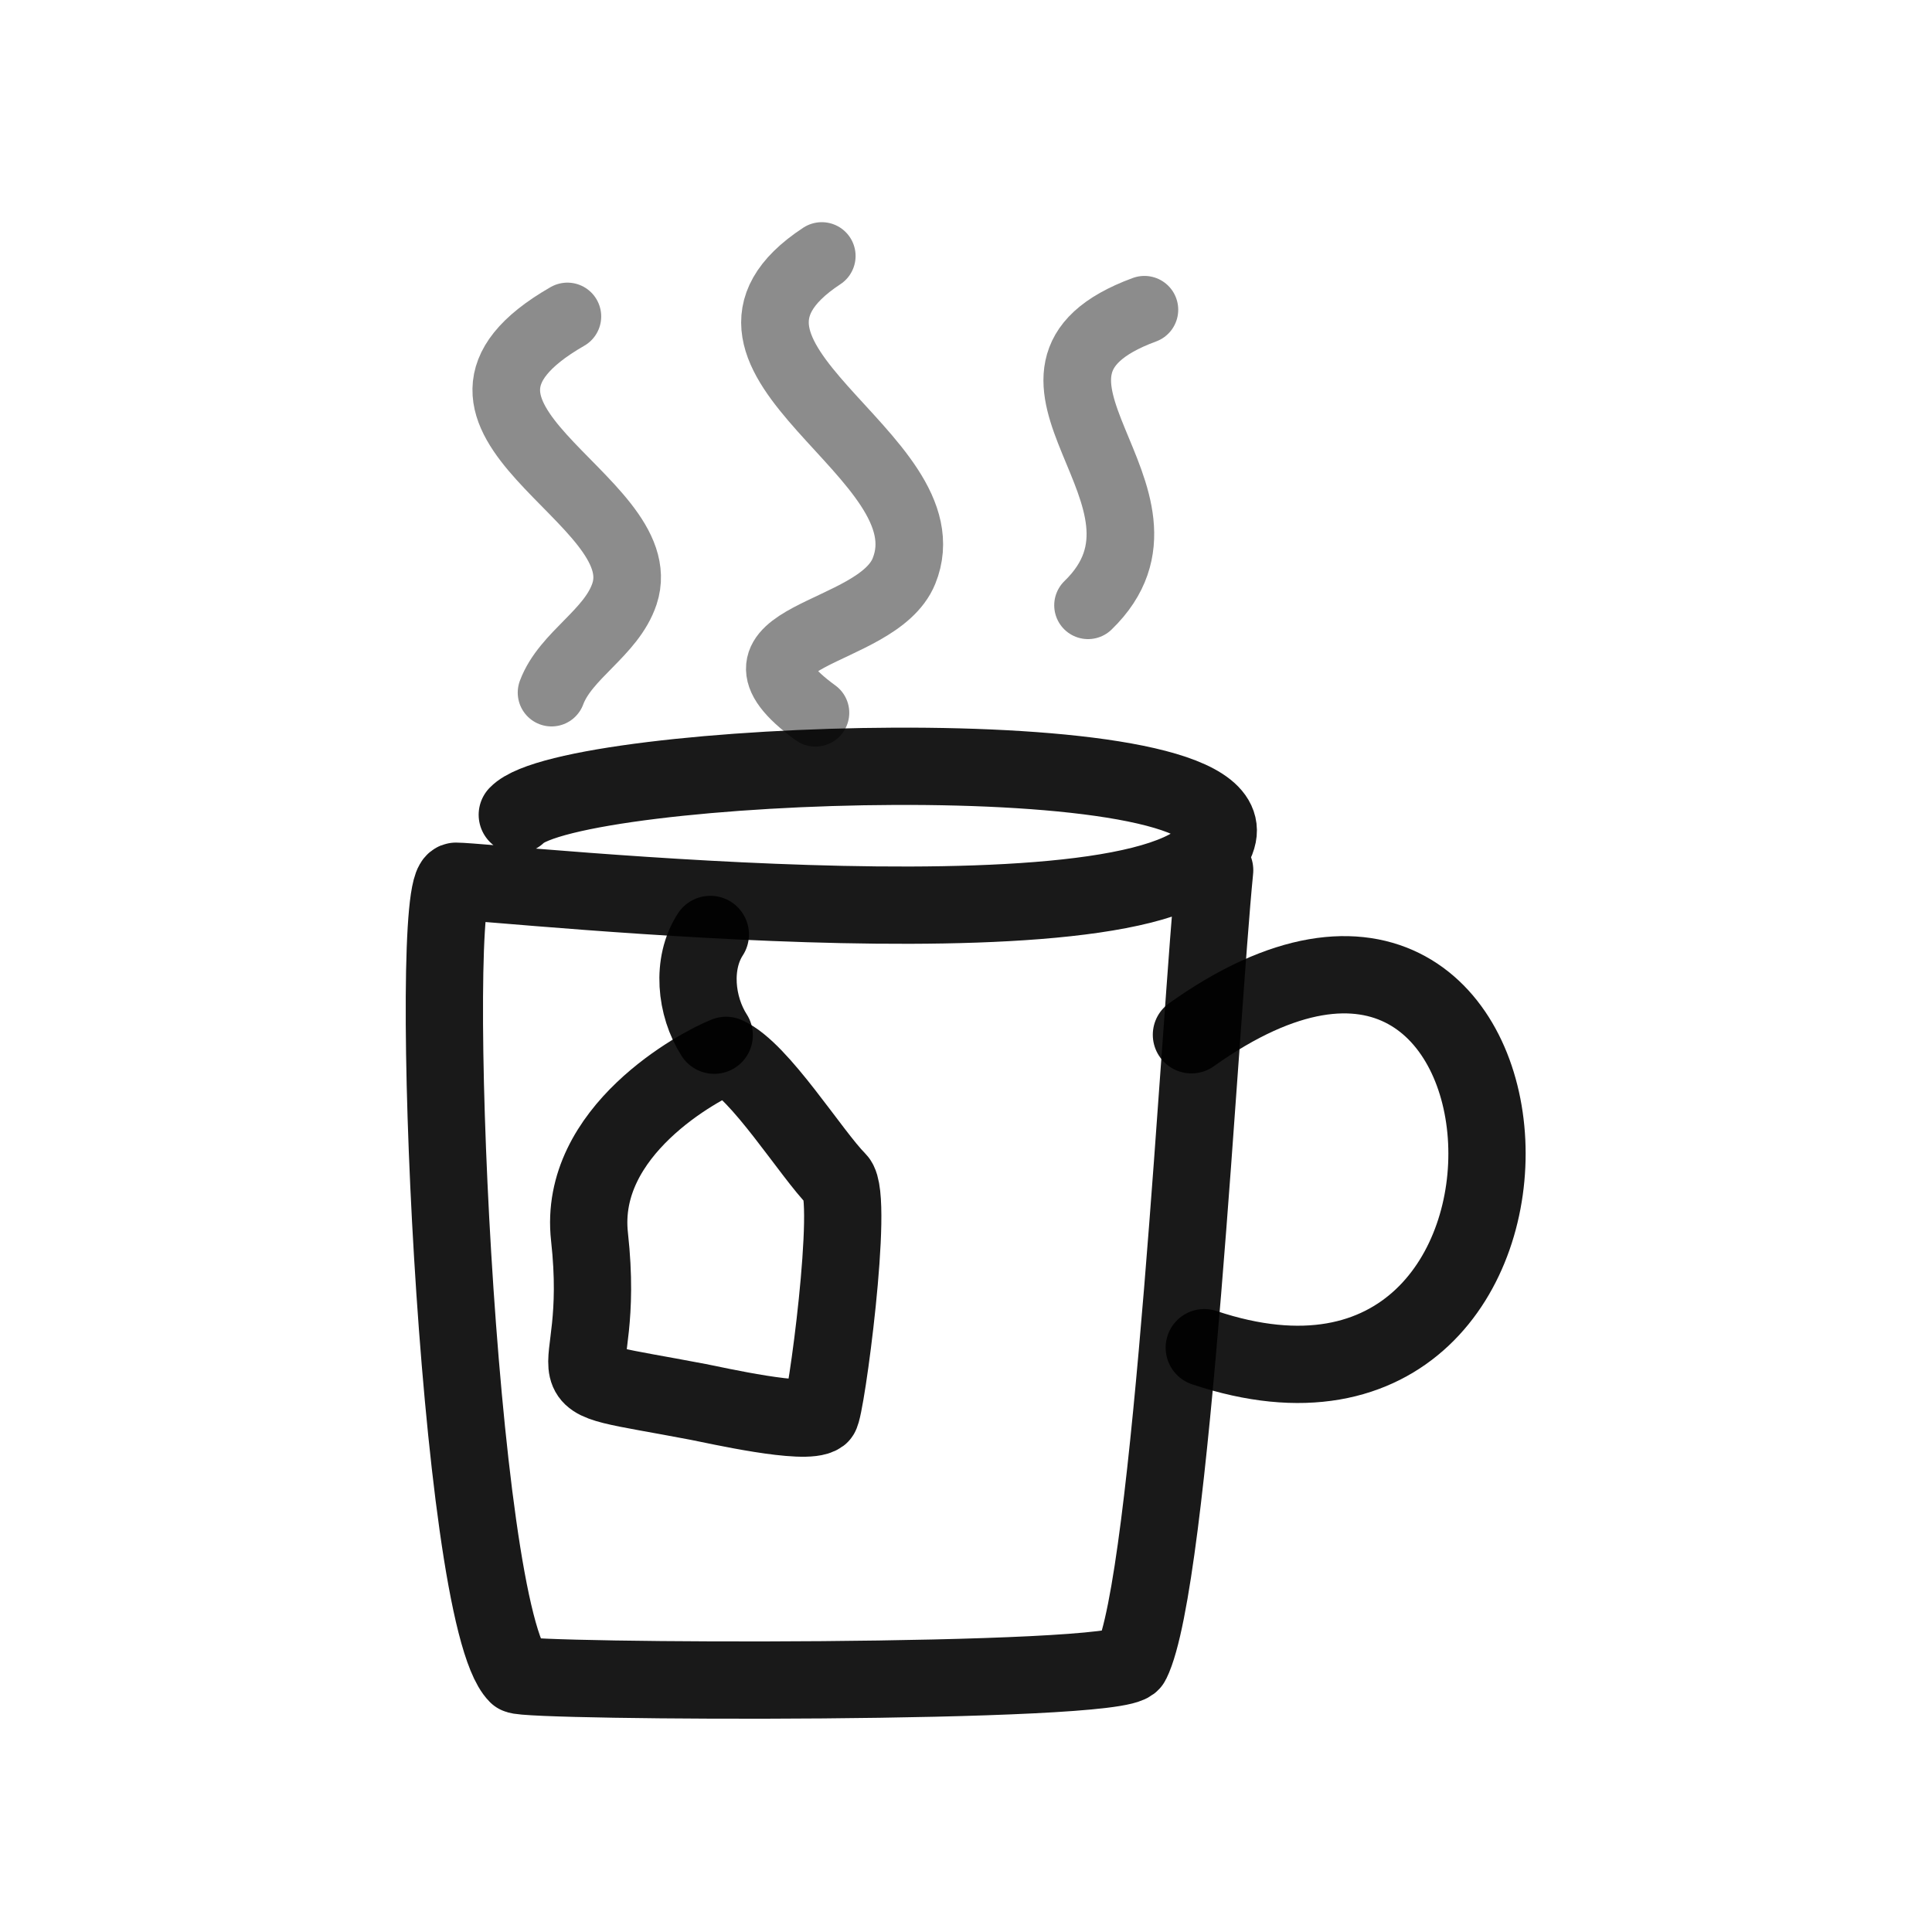 <?xml version="1.0" encoding="utf-8"?>
<svg width="800px" height="800px" viewBox="0 0 400 400" fill="none" xmlns="http://www.w3.org/2000/svg">
<path d="M107.101 168.687C118.082 157.255 256.31 151.969 252.14 172.866C247.027 198.491 102.166 182.447 94.407 182.447C88.211 182.447 94.523 334.148 107.101 346.756C108.588 348.246 231.876 348.881 234.261 344.101C242.574 327.431 248.45 210.513 251.48 180.169" stroke="#000000" stroke-opacity="0.9" stroke-width="16" stroke-linecap="round" stroke-linejoin="round"/>
<path d="M246.675 214.238C323.958 159.188 331.525 306.533 249.335 279.018" stroke="#000000" stroke-opacity="0.9" stroke-width="16" stroke-linecap="round" stroke-linejoin="round"/>
<path d="M147.065 193.468C143.152 199.487 143.999 208.288 147.87 214.329" stroke="#000000" stroke-opacity="0.9" stroke-width="16" stroke-linecap="round" stroke-linejoin="round"/>
<path fill-rule="evenodd" clip-rule="evenodd" d="M122.05 256.052C125.808 289.977 109.681 283.586 144.591 290.259C148.148 290.937 166.808 295.215 169.826 292.945C170.953 292.095 176.903 247.905 173.376 244.366C167.956 238.926 157.262 221.545 150.327 218.501C144.749 220.708 119.628 234.184 122.05 256.052Z" stroke="#000000" stroke-opacity="0.9" stroke-width="16" stroke-linecap="round" stroke-linejoin="round"/>
<path opacity="0.503" d="M117.473 65.517C80.902 86.514 135.878 103.103 129.295 122.941C126.601 131.065 117.091 135.623 114.191 143.4" stroke="#000000" stroke-opacity="0.9" stroke-width="14" stroke-linecap="round" stroke-linejoin="round"/>
<path opacity="0.503" d="M170.14 53C137.983 74.141 196.968 94.254 187.142 118.268C181.505 132.044 146.471 131.308 168.832 147.572" stroke="#000000" stroke-opacity="0.9" stroke-width="14" stroke-linecap="round" stroke-linejoin="round"/>
<path opacity="0.503" d="M236.939 64.126C201.197 77.304 248.425 102.89 225.265 125.32" stroke="#000000" stroke-opacity="0.9" stroke-width="14" stroke-linecap="round" stroke-linejoin="round"/>
</svg>